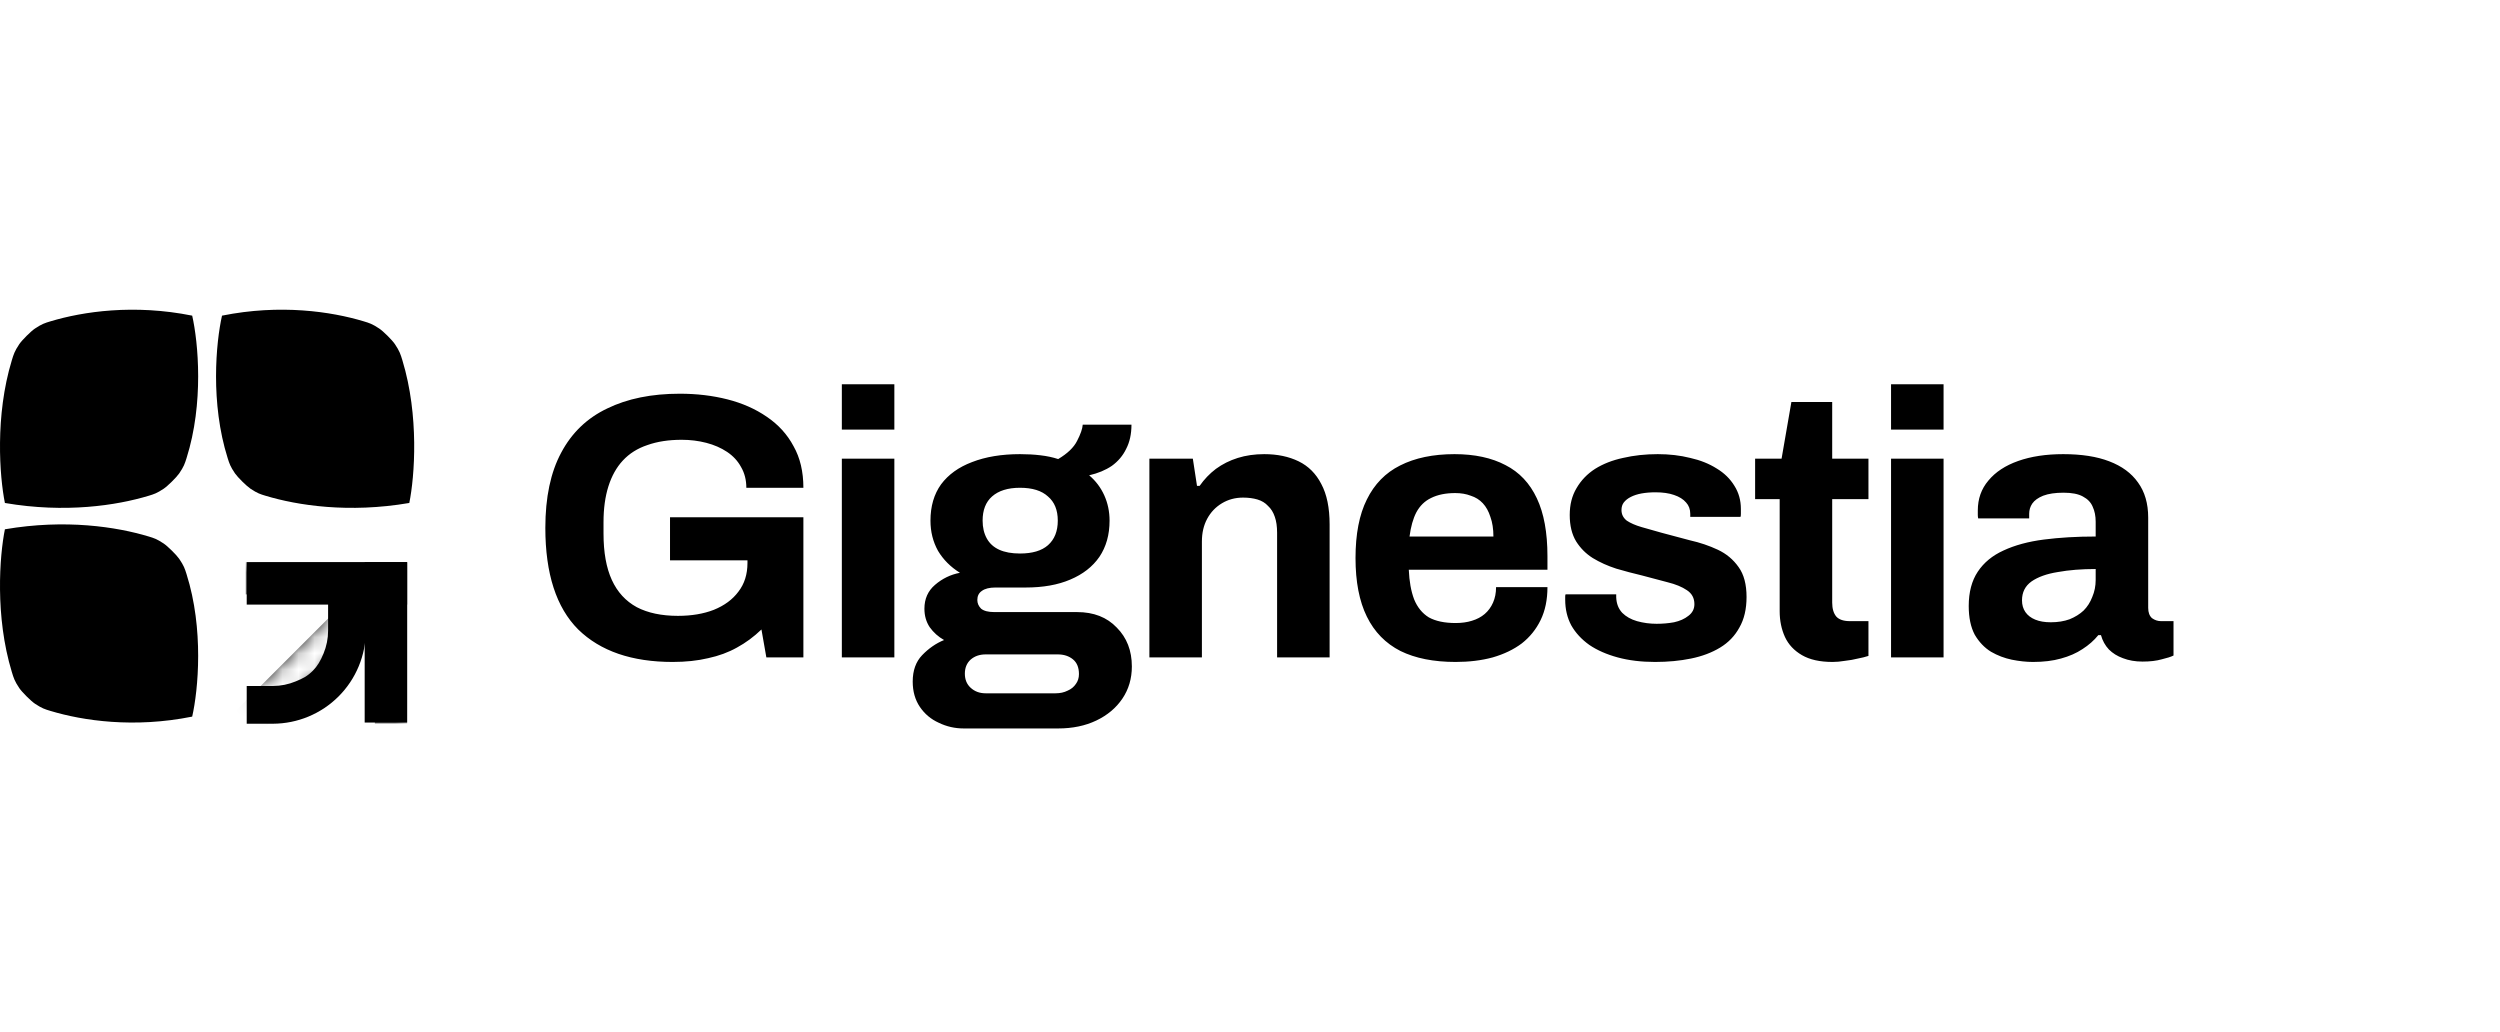 <svg width="155" height="64" viewBox="0 0 155 64" fill="none" xmlns="http://www.w3.org/2000/svg">
<path d="M0.732 22.341C-0.314 25.781 -0.028 29.534 0.304 31.185C4.056 31.828 7.232 31.337 9.214 30.739C9.549 30.637 9.717 30.587 10.146 30.303C10.39 30.142 10.947 29.592 11.111 29.351C11.401 28.925 11.455 28.752 11.565 28.406C12.645 24.995 12.291 21.228 11.916 19.57C8.304 18.843 5.143 19.317 3.135 19.921C2.779 20.028 2.601 20.082 2.166 20.371C1.916 20.537 1.363 21.089 1.195 21.339C0.905 21.773 0.847 21.962 0.732 22.341Z" fill="#232323" style="fill:#232323;fill:color(display-p3 0.137 0.137 0.137);fill-opacity:1;"/>
<path d="M0.732 41.659C-0.314 38.219 -0.028 34.466 0.304 32.816C4.056 32.172 7.232 32.663 9.214 33.261C9.549 33.363 9.717 33.413 10.146 33.697C10.39 33.858 10.947 34.408 11.111 34.649C11.401 35.075 11.455 35.248 11.565 35.594C12.645 39.005 12.291 42.772 11.916 44.43C8.304 45.157 5.143 44.684 3.135 44.079C2.779 43.972 2.601 43.918 2.166 43.629C1.916 43.463 1.363 42.911 1.195 42.661C0.905 42.227 0.847 42.038 0.732 41.659Z" fill="#232323" style="fill:#232323;fill:color(display-p3 0.137 0.137 0.137);fill-opacity:1;"/>
<path d="M24.949 22.341C25.995 25.781 25.709 29.534 25.377 31.184C21.625 31.828 18.449 31.337 16.467 30.738C16.132 30.637 15.964 30.587 15.535 30.303C15.292 30.142 14.735 29.592 14.57 29.351C14.281 28.925 14.226 28.752 14.116 28.406C13.036 24.995 13.39 21.228 13.765 19.57C17.377 18.843 20.538 19.316 22.546 19.921C22.902 20.028 23.081 20.082 23.515 20.371C23.765 20.537 24.319 21.089 24.486 21.339C24.776 21.773 24.834 21.962 24.949 22.341Z" fill="#232323" style="fill:#232323;fill:color(display-p3 0.137 0.137 0.137);fill-opacity:1;"/>
<mask id="mask0_457_71" style="mask-type:alpha" maskUnits="userSpaceOnUse" x="15" y="34" width="11" height="11">
<path fill-rule="evenodd" clip-rule="evenodd" d="M25.242 34.852H15.296V43.308L21.704 36.9L23.202 38.397L16.801 44.798H25.242V34.852Z" fill="#D9D9D9" style="fill:#D9D9D9;fill:color(display-p3 0.851 0.851 0.851);fill-opacity:1;"/>
</mask>
<g mask="url(#mask0_457_71)">
<path d="M11.634 49.861L10.233 48.461L21.84 36.853H15.236V34.852H25.242V44.858H23.241V38.254L11.634 49.861Z" fill="#232323" style="fill:#232323;fill:color(display-p3 0.137 0.137 0.137);fill-opacity:1;"/>
</g>
<path fill-rule="evenodd" clip-rule="evenodd" d="M20.058 40.521C20.245 40.072 20.341 39.591 20.342 39.105C20.342 39.101 20.342 36.757 20.342 36.754H22.683C22.683 34.416 22.683 39.099 22.683 39.102C22.681 39.858 22.532 40.606 22.243 41.305C21.953 42.006 21.527 42.643 20.991 43.179C20.454 43.715 19.817 44.141 19.116 44.431C18.424 44.718 17.684 44.867 16.935 44.871C16.925 44.871 15.306 44.871 15.296 44.871V42.531C15.306 42.531 16.925 42.531 16.935 42.531C17.415 42.527 17.889 42.431 18.333 42.247C18.785 42.06 19.05 41.931 19.396 41.585C19.676 41.305 19.871 40.974 20.058 40.521Z" fill="#232323" style="fill:#232323;fill:color(display-p3 0.137 0.137 0.137);fill-opacity:1;"/>
<rect x="15.296" y="34.852" width="9.946" height="2.633" fill="#232323" style="fill:#232323;fill:color(display-p3 0.137 0.137 0.137);fill-opacity:1;"/>
<rect x="25.243" y="34.852" width="9.946" height="2.633" transform="rotate(90 25.243 34.852)" fill="#232323" style="fill:#232323;fill:color(display-p3 0.137 0.137 0.137);fill-opacity:1;"/>
<path d="M41.705 41.041C39.175 41.041 37.223 40.37 35.849 39.027C34.49 37.668 33.811 35.568 33.811 32.725C33.811 30.836 34.139 29.282 34.795 28.064C35.451 26.83 36.403 25.916 37.653 25.323C38.902 24.714 40.401 24.41 42.15 24.41C43.196 24.41 44.18 24.527 45.102 24.761C46.023 24.995 46.835 25.354 47.538 25.838C48.256 26.323 48.811 26.932 49.201 27.666C49.607 28.384 49.81 29.243 49.81 30.242H46.273C46.273 29.758 46.164 29.329 45.945 28.954C45.742 28.579 45.453 28.267 45.078 28.017C44.703 27.767 44.274 27.58 43.79 27.455C43.306 27.33 42.798 27.267 42.267 27.267C41.455 27.267 40.745 27.377 40.136 27.595C39.526 27.798 39.019 28.118 38.613 28.556C38.223 28.977 37.926 29.508 37.723 30.149C37.52 30.789 37.418 31.531 37.418 32.374V33.077C37.418 34.248 37.59 35.208 37.934 35.958C38.277 36.708 38.793 37.27 39.48 37.645C40.167 38.004 41.018 38.183 42.033 38.183C42.876 38.183 43.618 38.058 44.258 37.809C44.914 37.543 45.422 37.168 45.781 36.684C46.156 36.2 46.343 35.606 46.343 34.904V34.74H41.541V32.069H49.81V40.76H47.514L47.21 39.027C46.741 39.48 46.234 39.854 45.687 40.151C45.156 40.448 44.563 40.666 43.907 40.807C43.251 40.963 42.517 41.041 41.705 41.041ZM52.194 26.635V23.824H55.45V26.635H52.194ZM52.194 40.76V28.439H55.45V40.76H52.194ZM59.751 45.164C59.204 45.164 58.689 45.047 58.205 44.812C57.72 44.594 57.33 44.266 57.033 43.829C56.737 43.391 56.588 42.868 56.588 42.259C56.588 41.572 56.783 41.026 57.174 40.62C57.58 40.198 58.033 39.886 58.532 39.682C58.173 39.48 57.877 39.214 57.642 38.886C57.424 38.558 57.314 38.175 57.314 37.738C57.314 37.129 57.533 36.637 57.97 36.262C58.423 35.872 58.938 35.622 59.516 35.513C58.938 35.154 58.486 34.701 58.158 34.154C57.845 33.592 57.689 32.967 57.689 32.28C57.689 31.39 57.908 30.64 58.345 30.031C58.798 29.422 59.438 28.962 60.266 28.649C61.109 28.321 62.101 28.157 63.241 28.157C63.694 28.157 64.115 28.181 64.506 28.228C64.912 28.275 65.279 28.353 65.607 28.462C66.185 28.118 66.575 27.744 66.778 27.338C66.997 26.916 67.114 26.58 67.129 26.33H70.151C70.151 26.908 70.042 27.408 69.823 27.829C69.62 28.251 69.323 28.602 68.933 28.884C68.543 29.149 68.074 29.344 67.528 29.469C67.934 29.813 68.246 30.227 68.465 30.711C68.683 31.195 68.793 31.718 68.793 32.28C68.793 33.155 68.582 33.904 68.16 34.529C67.738 35.138 67.137 35.606 66.356 35.934C65.591 36.262 64.67 36.426 63.592 36.426H61.718C61.343 36.426 61.062 36.497 60.875 36.637C60.688 36.762 60.594 36.95 60.594 37.199C60.594 37.403 60.672 37.582 60.828 37.738C61 37.879 61.273 37.949 61.648 37.949H66.778C67.809 37.949 68.629 38.269 69.238 38.909C69.862 39.534 70.175 40.338 70.175 41.322C70.175 42.072 69.979 42.736 69.589 43.313C69.199 43.891 68.66 44.344 67.973 44.672C67.286 45 66.497 45.164 65.607 45.164H59.751ZM61.109 42.985H65.443C65.724 42.985 65.974 42.931 66.192 42.821C66.411 42.728 66.583 42.587 66.708 42.4C66.833 42.228 66.895 42.025 66.895 41.791C66.895 41.385 66.77 41.08 66.52 40.877C66.27 40.674 65.958 40.573 65.583 40.573H61.109C60.734 40.573 60.422 40.682 60.172 40.901C59.938 41.119 59.821 41.408 59.821 41.767C59.821 42.127 59.938 42.415 60.172 42.634C60.422 42.868 60.734 42.985 61.109 42.985ZM63.241 34.318C64.006 34.318 64.584 34.146 64.974 33.803C65.38 33.444 65.583 32.936 65.583 32.28C65.583 31.624 65.38 31.125 64.974 30.781C64.584 30.422 64.006 30.242 63.241 30.242C62.491 30.242 61.913 30.422 61.507 30.781C61.117 31.125 60.922 31.624 60.922 32.28C60.922 32.702 61.008 33.069 61.179 33.381C61.351 33.694 61.609 33.928 61.953 34.084C62.296 34.24 62.725 34.318 63.241 34.318ZM71.262 40.76V28.439H73.956L74.214 30.125H74.377C74.659 29.719 74.994 29.368 75.385 29.071C75.791 28.774 76.244 28.548 76.743 28.392C77.243 28.235 77.79 28.157 78.383 28.157C79.195 28.157 79.906 28.306 80.515 28.602C81.124 28.899 81.592 29.368 81.92 30.008C82.264 30.648 82.436 31.484 82.436 32.514V40.76H79.18V33.03C79.18 32.639 79.133 32.312 79.039 32.046C78.945 31.765 78.805 31.538 78.617 31.367C78.446 31.179 78.227 31.047 77.962 30.968C77.696 30.89 77.399 30.851 77.071 30.851C76.587 30.851 76.15 30.968 75.76 31.203C75.369 31.437 75.065 31.757 74.846 32.163C74.627 32.569 74.518 33.038 74.518 33.569V40.76H71.262ZM90.249 41.041C88.891 41.041 87.751 40.815 86.829 40.362C85.908 39.893 85.213 39.183 84.745 38.23C84.276 37.278 84.042 36.067 84.042 34.599C84.042 33.116 84.276 31.905 84.745 30.968C85.213 30.016 85.9 29.313 86.806 28.86C87.727 28.392 88.852 28.157 90.179 28.157C91.428 28.157 92.483 28.384 93.341 28.837C94.2 29.274 94.848 29.961 95.286 30.898C95.723 31.82 95.942 33.014 95.942 34.482V35.325H87.345C87.376 36.044 87.485 36.653 87.673 37.153C87.876 37.652 88.18 38.027 88.586 38.277C89.008 38.511 89.562 38.628 90.249 38.628C90.624 38.628 90.96 38.581 91.257 38.488C91.569 38.394 91.834 38.254 92.053 38.066C92.272 37.879 92.443 37.645 92.568 37.363C92.693 37.082 92.756 36.762 92.756 36.403H95.942C95.942 37.184 95.801 37.863 95.52 38.441C95.239 39.019 94.848 39.503 94.349 39.893C93.849 40.268 93.248 40.557 92.545 40.76C91.858 40.947 91.093 41.041 90.249 41.041ZM87.391 33.264H92.592C92.592 32.796 92.529 32.389 92.404 32.046C92.295 31.702 92.139 31.421 91.936 31.203C91.733 30.984 91.483 30.828 91.186 30.734C90.905 30.625 90.585 30.57 90.226 30.57C89.632 30.57 89.133 30.672 88.727 30.875C88.336 31.062 88.032 31.359 87.813 31.765C87.61 32.155 87.47 32.655 87.391 33.264ZM102.617 41.041C101.758 41.041 100.985 40.947 100.298 40.76C99.611 40.573 99.025 40.315 98.541 39.987C98.057 39.643 97.682 39.237 97.417 38.769C97.167 38.3 97.042 37.769 97.042 37.176C97.042 37.114 97.042 37.051 97.042 36.989C97.042 36.926 97.05 36.879 97.066 36.848H100.205C100.205 36.879 100.205 36.91 100.205 36.942C100.205 36.973 100.205 37.004 100.205 37.035C100.22 37.426 100.345 37.746 100.579 37.996C100.814 38.23 101.118 38.402 101.493 38.511C101.883 38.62 102.289 38.675 102.711 38.675C103.086 38.675 103.445 38.644 103.789 38.581C104.148 38.503 104.444 38.371 104.679 38.183C104.929 37.996 105.053 37.754 105.053 37.457C105.053 37.082 104.897 36.793 104.585 36.59C104.288 36.387 103.89 36.223 103.39 36.099C102.906 35.974 102.375 35.833 101.797 35.677C101.266 35.552 100.735 35.411 100.205 35.255C99.674 35.083 99.189 34.865 98.752 34.599C98.331 34.334 97.987 33.99 97.722 33.569C97.456 33.131 97.323 32.585 97.323 31.929C97.323 31.289 97.464 30.734 97.745 30.266C98.026 29.782 98.409 29.383 98.893 29.071C99.392 28.759 99.97 28.532 100.626 28.392C101.298 28.235 102.016 28.157 102.781 28.157C103.5 28.157 104.171 28.235 104.796 28.392C105.42 28.532 105.967 28.751 106.436 29.048C106.904 29.329 107.271 29.688 107.536 30.125C107.802 30.547 107.935 31.023 107.935 31.554C107.935 31.663 107.935 31.765 107.935 31.859C107.935 31.952 107.927 32.015 107.911 32.046H104.796V31.859C104.796 31.578 104.71 31.343 104.538 31.156C104.366 30.953 104.116 30.797 103.789 30.687C103.476 30.578 103.094 30.523 102.641 30.523C102.328 30.523 102.039 30.547 101.774 30.594C101.524 30.64 101.305 30.711 101.118 30.805C100.931 30.898 100.782 31.015 100.673 31.156C100.579 31.281 100.532 31.437 100.532 31.624C100.532 31.89 100.642 32.108 100.86 32.28C101.095 32.436 101.399 32.569 101.774 32.678C102.149 32.788 102.563 32.905 103.015 33.03C103.578 33.186 104.163 33.342 104.772 33.498C105.397 33.639 105.975 33.834 106.506 34.084C107.037 34.334 107.466 34.693 107.794 35.161C108.122 35.614 108.286 36.231 108.286 37.012C108.286 37.762 108.138 38.394 107.841 38.909C107.56 39.425 107.162 39.839 106.646 40.151C106.131 40.463 105.53 40.69 104.843 40.83C104.155 40.971 103.414 41.041 102.617 41.041ZM113.619 41.041C112.838 41.041 112.206 40.901 111.722 40.62C111.238 40.338 110.886 39.964 110.668 39.495C110.449 39.011 110.34 38.48 110.34 37.902V30.945H108.817V28.439H110.457L111.066 24.925H113.596V28.439H115.844V30.945H113.596V37.363C113.596 37.738 113.682 38.027 113.853 38.23C114.025 38.417 114.306 38.511 114.697 38.511H115.844V40.666C115.657 40.729 115.438 40.783 115.189 40.83C114.939 40.893 114.673 40.94 114.392 40.971C114.111 41.018 113.853 41.041 113.619 41.041ZM117.245 26.635V23.824H120.501V26.635H117.245ZM117.245 40.76V28.439H120.501V40.76H117.245ZM126.044 41.041C125.638 41.041 125.2 40.994 124.732 40.901C124.279 40.807 123.849 40.643 123.443 40.409C123.037 40.159 122.702 39.807 122.436 39.355C122.186 38.886 122.061 38.293 122.061 37.574C122.061 36.715 122.249 36.005 122.624 35.443C122.998 34.88 123.529 34.443 124.216 34.131C124.919 33.803 125.755 33.576 126.723 33.452C127.691 33.327 128.761 33.264 129.932 33.264V32.35C129.932 31.991 129.87 31.679 129.745 31.413C129.635 31.148 129.432 30.937 129.136 30.781C128.855 30.625 128.456 30.547 127.941 30.547C127.426 30.547 127.004 30.609 126.676 30.734C126.364 30.859 126.137 31.023 125.997 31.226C125.872 31.413 125.809 31.624 125.809 31.859V32.14H122.647C122.631 32.062 122.624 31.991 122.624 31.929C122.624 31.851 122.624 31.757 122.624 31.648C122.624 30.929 122.842 30.312 123.279 29.797C123.717 29.266 124.334 28.86 125.13 28.579C125.926 28.298 126.856 28.157 127.918 28.157C129.058 28.157 130.01 28.306 130.775 28.602C131.556 28.899 132.15 29.337 132.556 29.914C132.977 30.492 133.188 31.218 133.188 32.093V37.691C133.188 37.972 133.266 38.183 133.422 38.324C133.594 38.449 133.782 38.511 133.985 38.511H134.758V40.643C134.601 40.721 134.359 40.799 134.031 40.877C133.703 40.971 133.305 41.018 132.837 41.018C132.384 41.018 131.978 40.947 131.619 40.807C131.275 40.682 130.986 40.502 130.752 40.268C130.518 40.018 130.354 39.721 130.26 39.378H130.096C129.831 39.706 129.503 39.995 129.112 40.245C128.737 40.495 128.292 40.69 127.777 40.83C127.277 40.971 126.699 41.041 126.044 41.041ZM127.145 38.581C127.582 38.581 127.972 38.519 128.316 38.394C128.659 38.254 128.948 38.074 129.182 37.855C129.417 37.621 129.596 37.34 129.721 37.012C129.862 36.684 129.932 36.333 129.932 35.958V35.279C129.058 35.279 128.277 35.341 127.59 35.466C126.902 35.575 126.356 35.77 125.95 36.052C125.559 36.333 125.364 36.723 125.364 37.223C125.364 37.504 125.435 37.746 125.575 37.949C125.716 38.152 125.919 38.308 126.184 38.417C126.45 38.527 126.77 38.581 127.145 38.581Z" fill="#232323" style="fill:#232323;fill:color(display-p3 0.137 0.137 0.137);fill-opacity:1;"/>
</svg>
